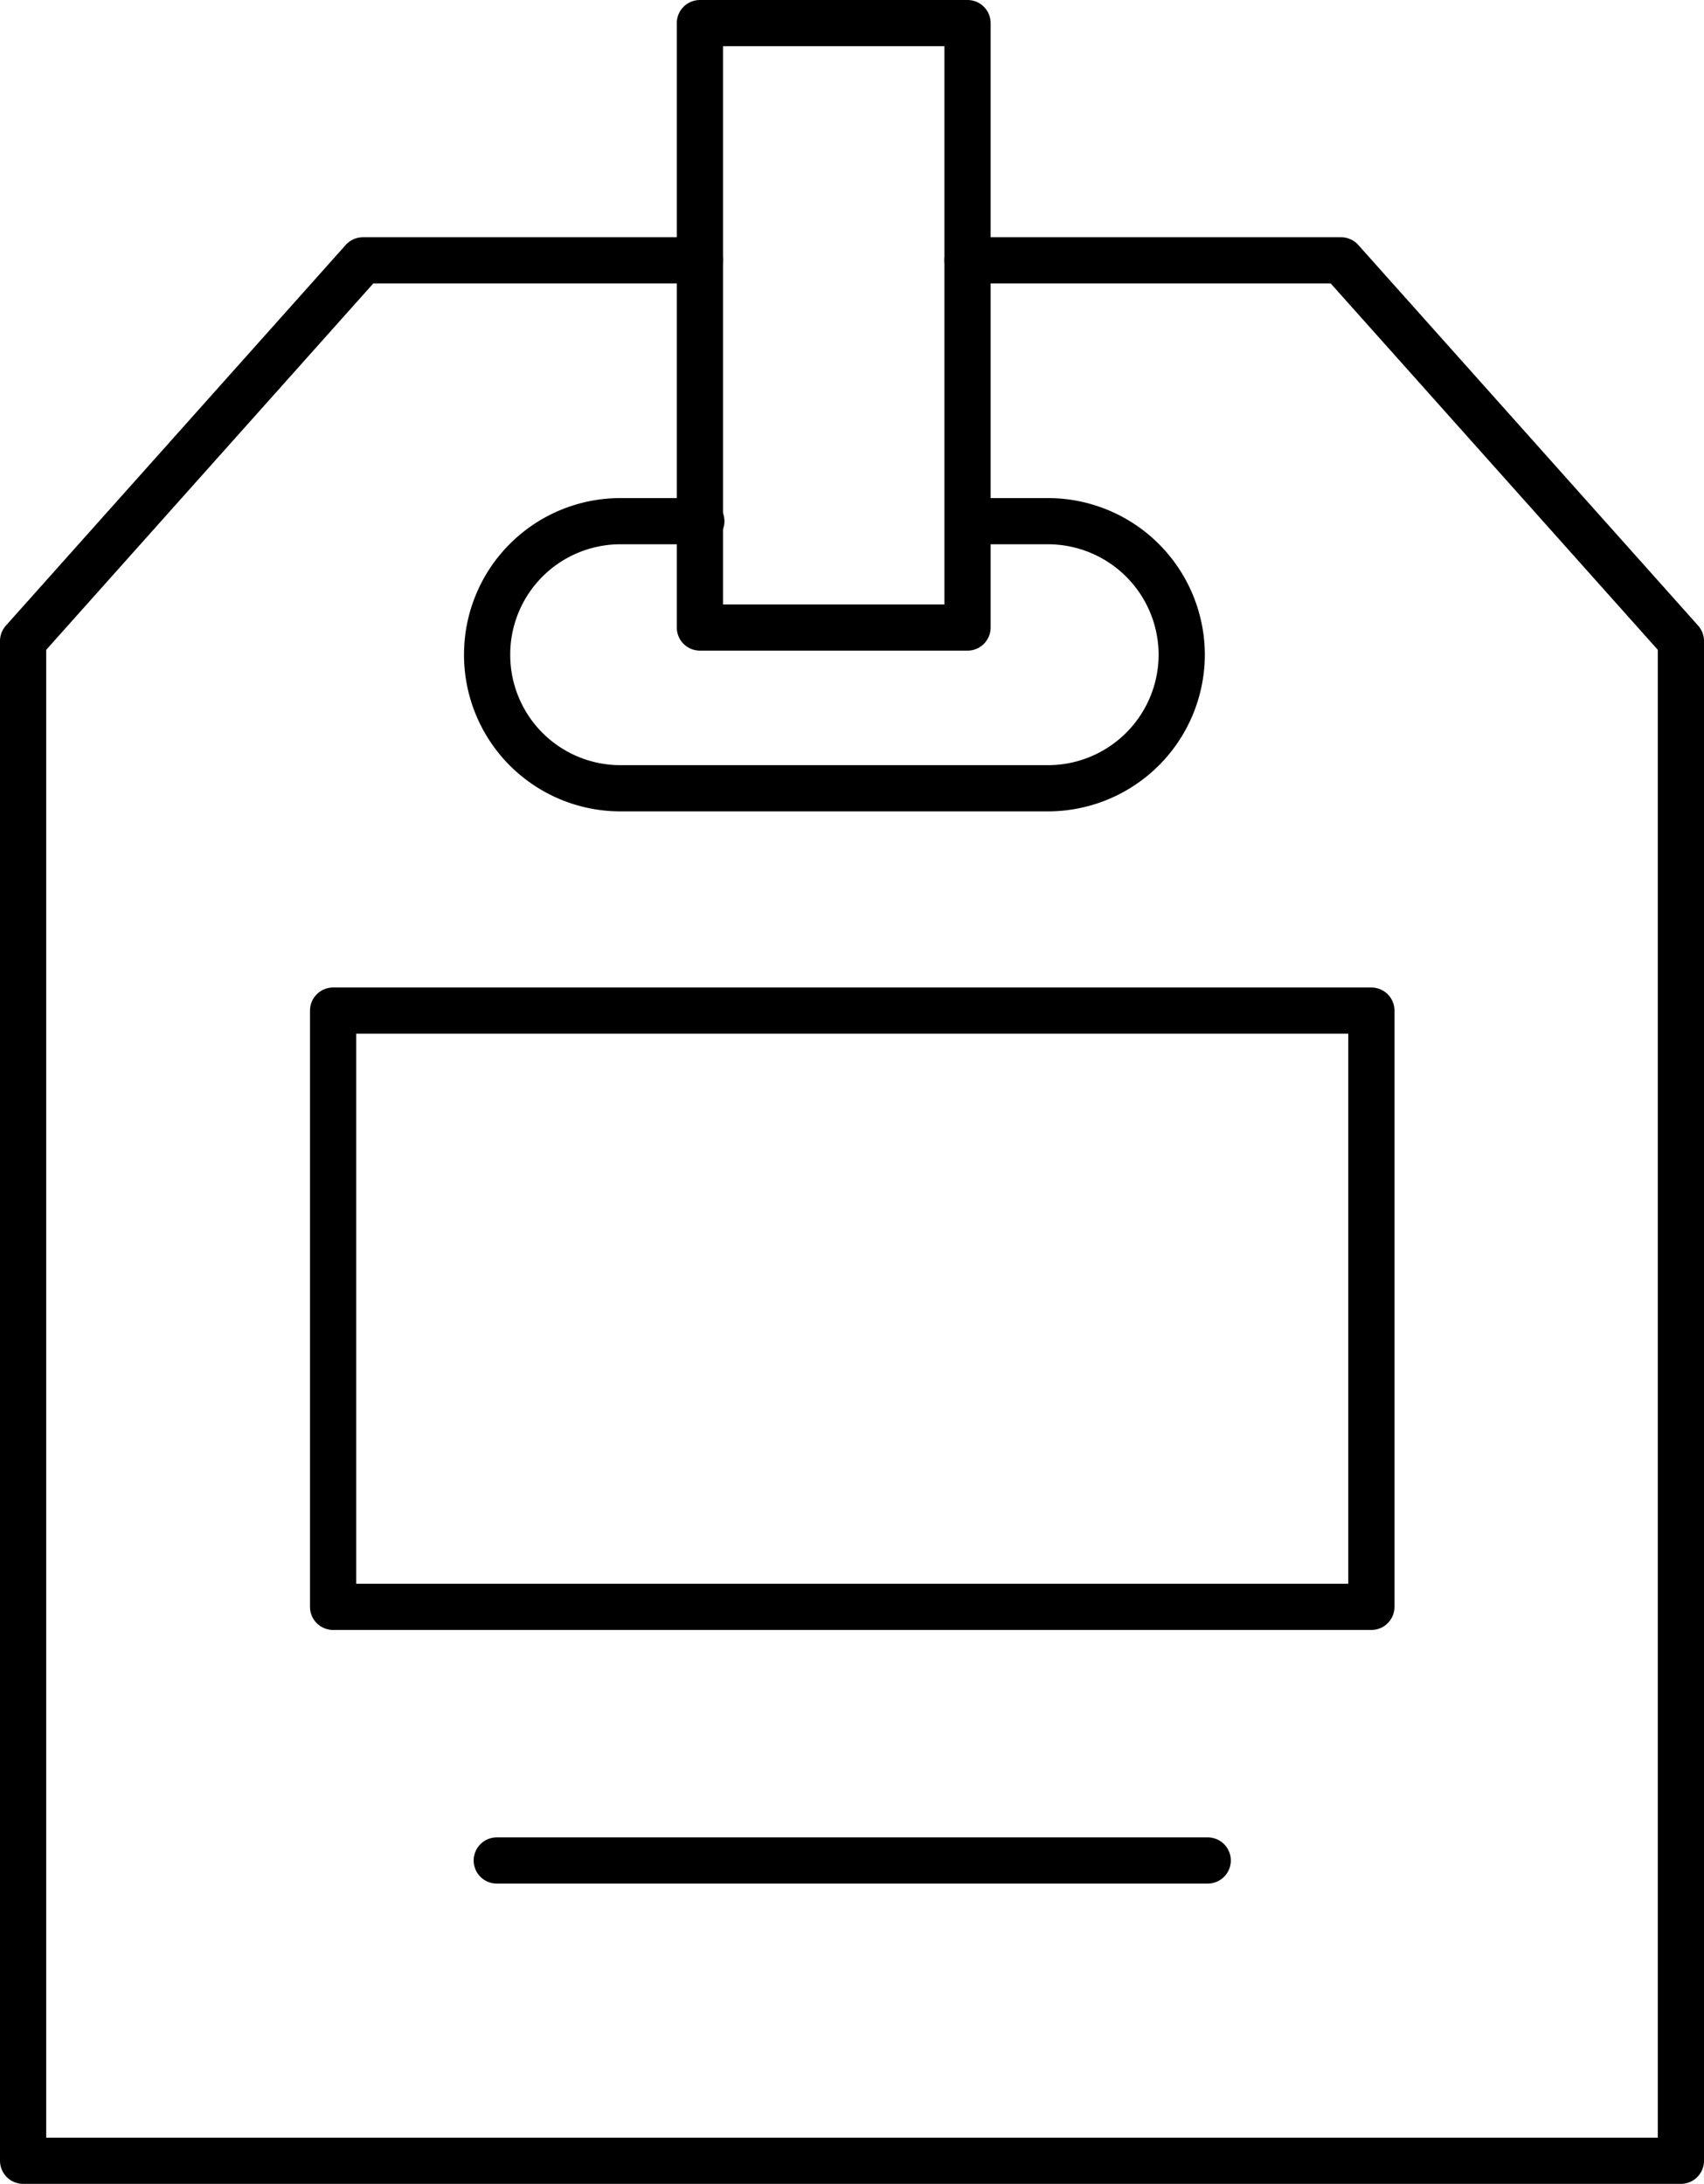 <svg id="Layer_1" data-name="Layer 1" xmlns="http://www.w3.org/2000/svg" viewBox="0 0 35.4 45.38"><defs><style>.cls-1{fill:none;stroke:#000;stroke-linecap:round;stroke-linejoin:round;stroke-width:0.96px;}</style></defs><rect class="cls-1" x="14.54" y="0.48" width="5.56" height="12.56"/><polyline class="cls-1" points="14.54 5.41 7.54 5.41 0.48 13.32 0.48 44.9 34.92 44.9 34.92 13.32 27.86 5.41 20.1 5.41"/><path class="cls-1" d="M121.25,107.62h1.65a2.78,2.78,0,0,1,2.78,2.78h0a2.78,2.78,0,0,1-2.78,2.77H114a2.77,2.77,0,0,1-2.75-2.77h0a2.77,2.77,0,0,1,2.75-2.78h1.7" transform="translate(-101.13 -96.79)"/><rect class="cls-1" x="6.92" y="21" width="21.57" height="12.39"/><line class="cls-1" x1="10.32" y1="38.66" x2="25.09" y2="38.66"/></svg>